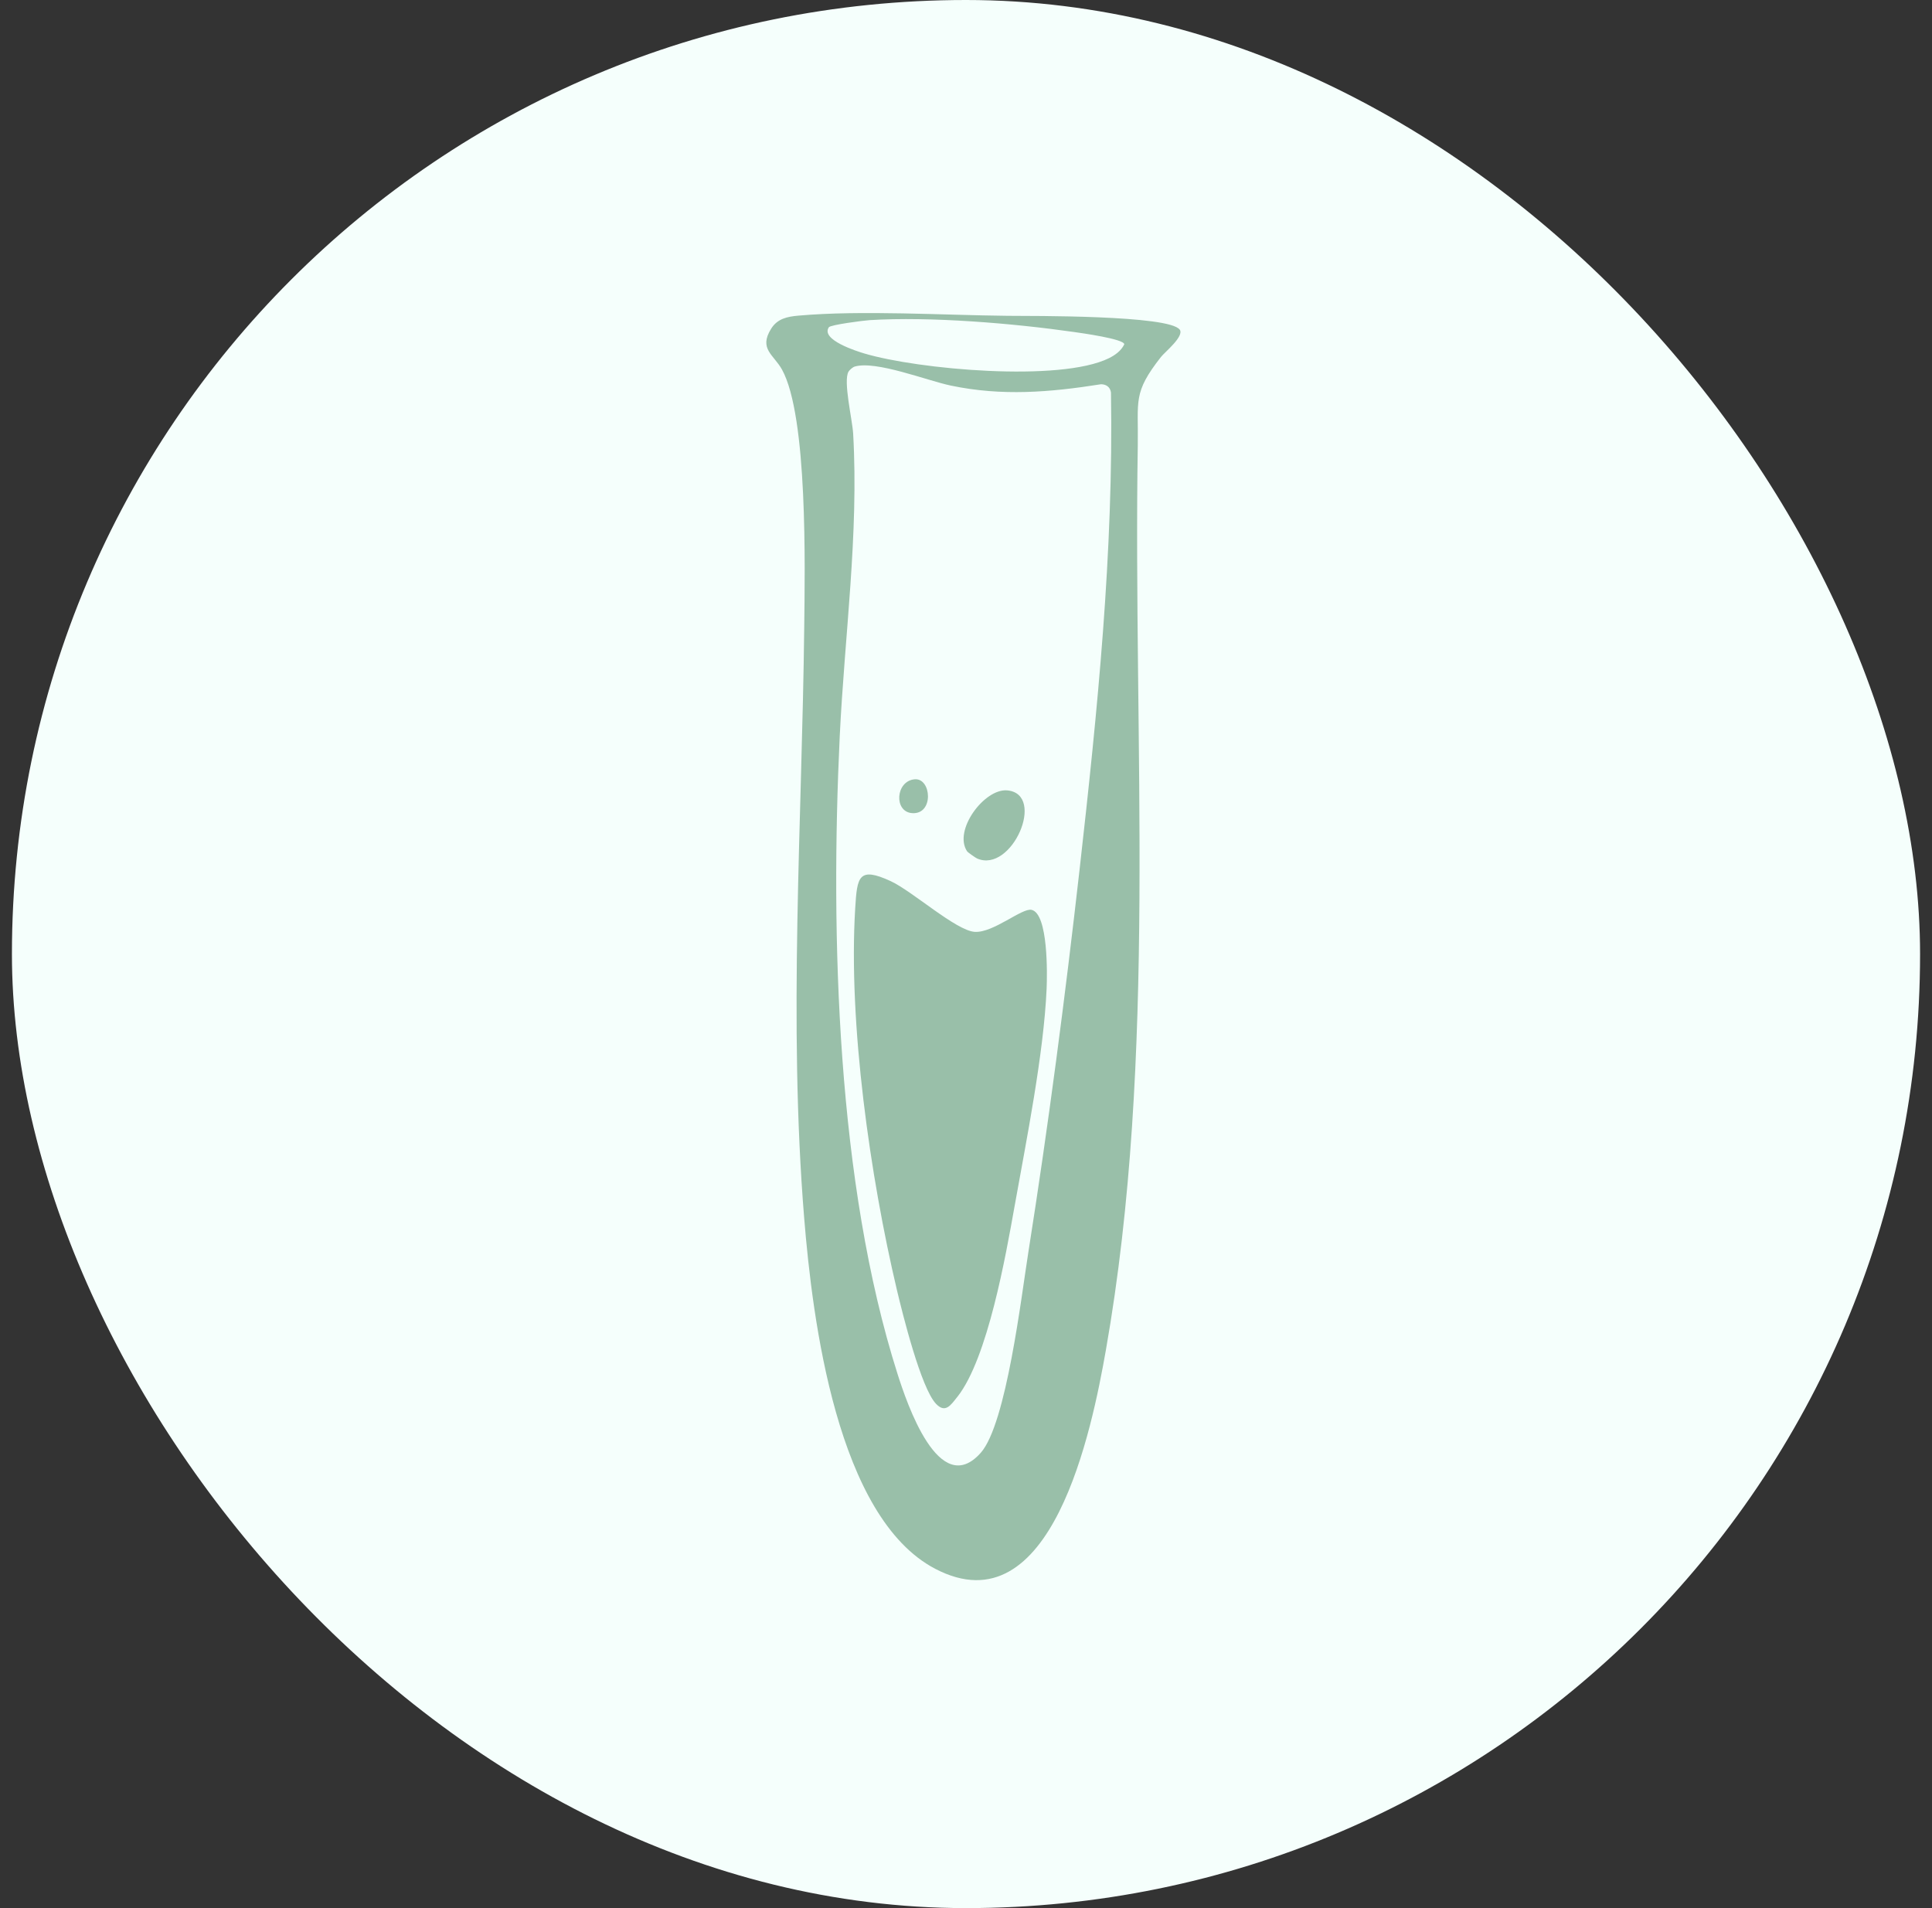 <svg xmlns="http://www.w3.org/2000/svg" fill="none" viewBox="0 0 81 80" height="80" width="81">
<rect x="0" y="0" width="81" height="80" fill="#333333" stroke="none"/>
<rect fill="#F5FFFC" rx="40" height="80" width="80" x="0.5"></rect>
<path fill="#99BFA9" d="M49.462 13.82C49.658 14.102 48.834 14.762 48.676 14.964C47.484 16.483 47.732 16.788 47.702 18.671C47.501 31.123 48.534 44.286 46.364 56.608C45.784 59.901 44.1 68.33 39.211 65.775C35.089 63.621 34.063 55.329 33.715 51.063C33.045 42.825 33.625 34.498 33.718 26.265C33.746 23.835 33.871 17.452 32.784 15.492C32.439 14.87 31.8 14.629 32.331 13.781C32.596 13.356 33.012 13.274 33.478 13.233C36.139 12.999 39.536 13.214 42.241 13.241C43.227 13.251 49.037 13.206 49.462 13.824V13.82ZM34.749 13.722C34.397 14.248 35.931 14.729 36.234 14.819C38.482 15.489 44.441 16.029 46.492 15.018C46.753 14.889 47.007 14.706 47.137 14.435C47.124 14.208 45.304 13.96 45.029 13.92C42.485 13.556 39.01 13.264 36.461 13.422C36.217 13.437 34.818 13.616 34.748 13.722H34.749ZM35.833 15.369C35.751 15.394 35.618 15.508 35.574 15.583C35.344 15.977 35.736 17.596 35.769 18.18C36.01 22.397 35.408 26.671 35.206 30.875C34.809 39.235 35.089 49.613 37.628 57.6C38.014 58.813 39.372 62.883 41.12 60.909C42.194 59.696 42.823 54.328 43.116 52.488C43.953 47.195 44.661 41.767 45.264 36.438C46.011 29.812 46.69 23.145 46.578 16.458C46.546 16.227 46.38 16.113 46.162 16.11C44.007 16.45 42.012 16.615 39.868 16.167C38.864 15.958 36.728 15.106 35.833 15.369ZM40.145 58.557C41.413 56.94 42.166 52.649 42.541 50.55C43.033 47.798 43.759 44.19 43.88 41.452C43.906 40.861 43.951 38.314 43.252 38.147C42.858 38.051 41.652 39.114 40.871 39.07C40.089 39.025 38.255 37.364 37.339 36.941C35.993 36.322 35.935 36.761 35.855 38.078C35.56 42.917 36.485 49.348 37.6 54.07C37.841 55.085 38.613 58.204 39.247 58.861C39.633 59.261 39.855 58.925 40.144 58.555L40.145 58.557ZM40.964 35.993C42.424 36.632 43.871 33.298 42.234 33.138C41.275 33.046 39.95 34.819 40.55 35.699C40.574 35.736 40.906 35.968 40.964 35.993ZM38.244 34.092C39.165 34.153 39.053 32.61 38.346 32.673C37.544 32.744 37.466 34.04 38.244 34.092Z"></path>
</svg>

